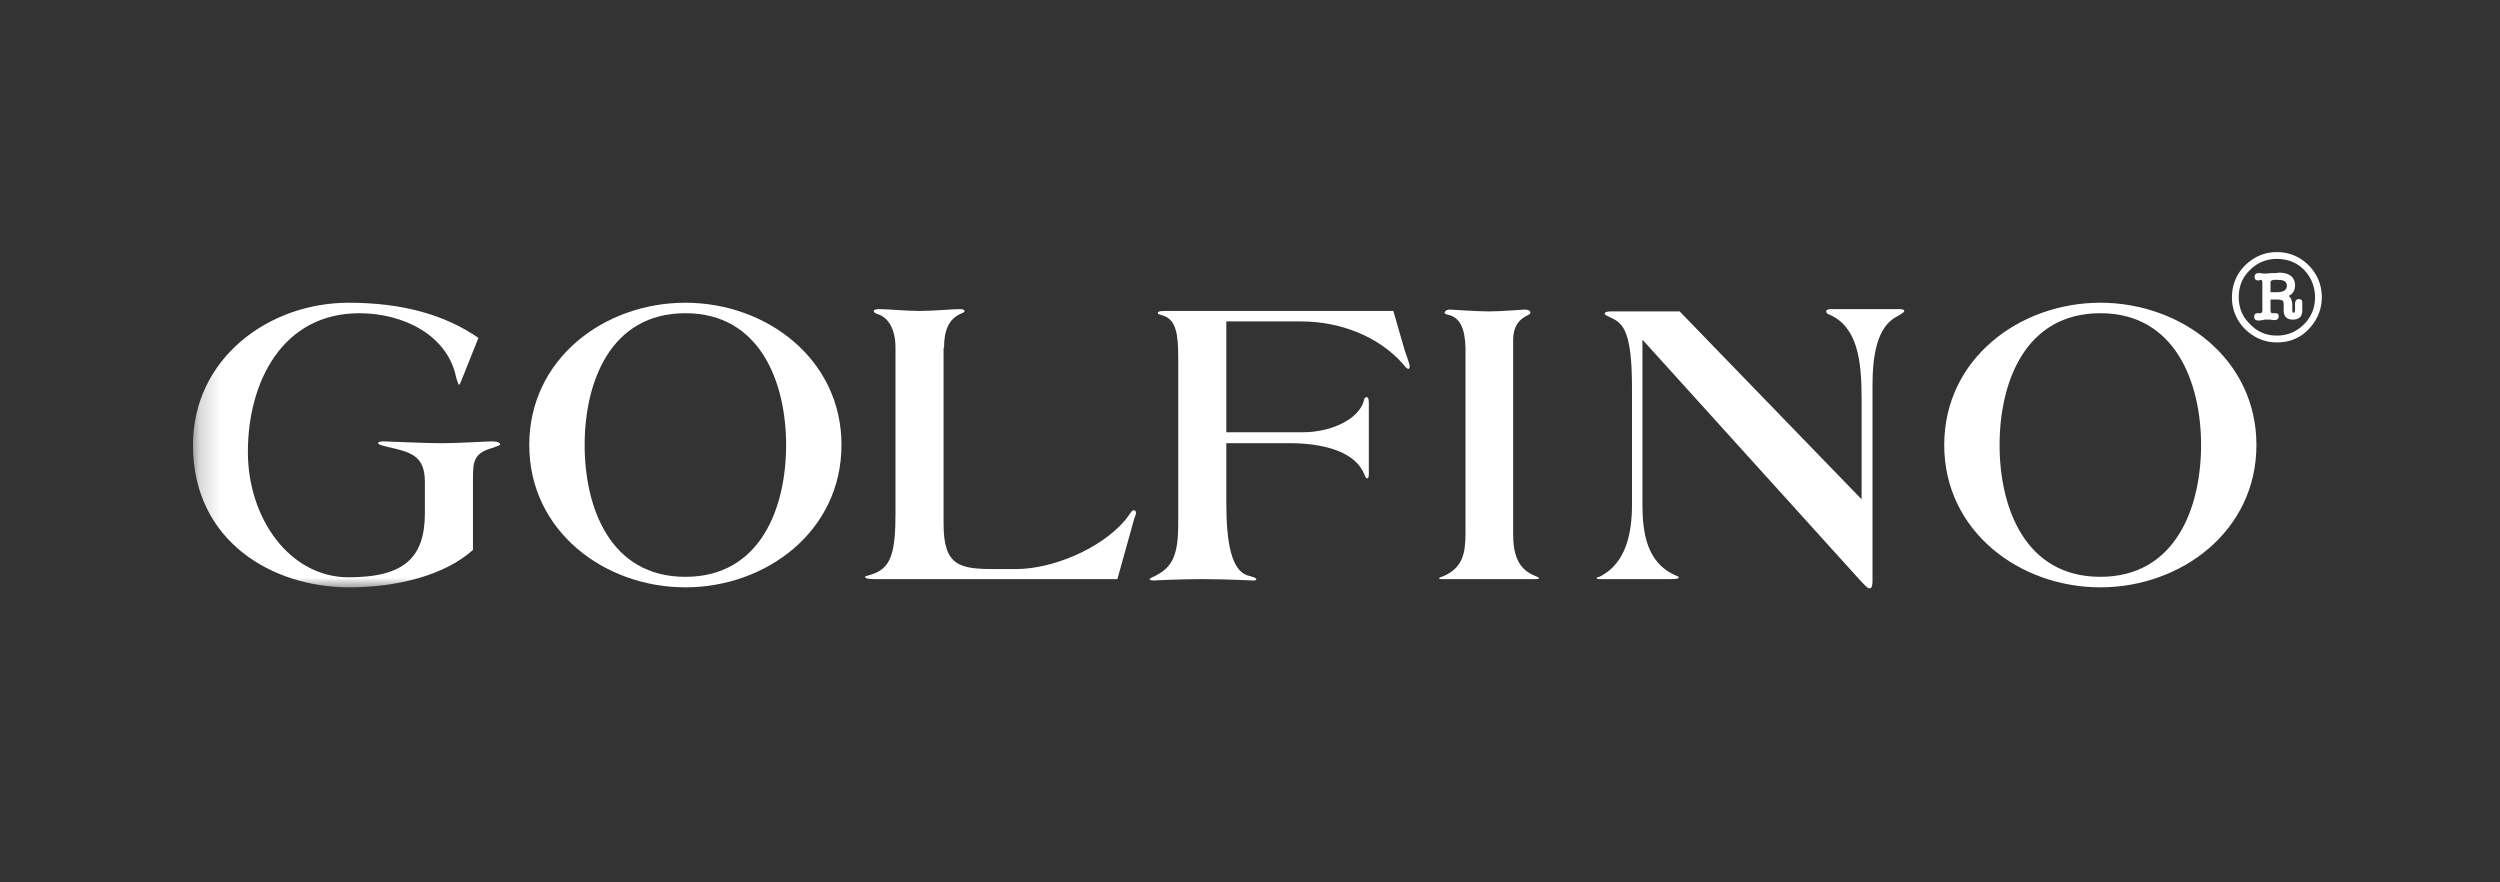 <svg viewBox="0 0 119 42" fill="none" xmlns="http://www.w3.org/2000/svg"><rect x="0" y="0" width="119" height="42" fill="#333333" stroke="none"/><mask id="a" style="mask-type:luminance" maskUnits="userSpaceOnUse" x="9" y="12" width="102" height="16"><path d="M110.515 12H9.185v16h101.33V12Z" fill="#fff"/></mask><g mask="url(#a)"><path d="M22.513 22.898c0-.911 0-1.324.95-1.584.195-.065.346-.13.346-.152 0-.087-.13-.152-.389-.152-.28 0-1.62.087-2.397.087-.843 0-2.55-.087-2.744-.087-.172 0-.28.021-.28.087 0 .065.173.108.54.195 1.037.239 1.685.412 1.685 1.65v1.476c0 2.084-.93 3.061-3.63 3.061-2.786 0-4.795-2.779-4.795-5.97 0-3.3 1.62-6.6 5.314-6.6 2.052 0 4.19 1.02 4.601 3.062.043.13.108.347.13.347.064 0 .172-.37.237-.5l.692-1.736c-1.577-1.086-3.586-1.672-6.178-1.672-3.824 0-7.41 2.67-7.41 6.773 0 4.581 3.78 6.774 7.431 6.774 2.225 0 4.515-.543 5.897-1.78v-3.279Z" fill="#fff"/></g><path fill-rule="evenodd" clip-rule="evenodd" d="M40.055 21.183c0-4.103-3.586-6.773-7.43-6.773-3.867 0-7.432 2.67-7.432 6.773 0 4.104 3.586 6.774 7.431 6.774s7.43-2.67 7.43-6.774Zm-2.636 0c0 2.975-1.21 6.274-4.795 6.274-3.586 0-4.795-3.3-4.795-6.274s1.21-6.274 4.795-6.274c3.564 0 4.795 3.3 4.795 6.274Z" fill="#fff"/><path d="M44.936 16.56c0-.826.216-1.368.8-1.629.086-.043.172-.065.172-.109 0-.086-.065-.108-.237-.108-.324 0-1.253.087-1.901.087-.627 0-1.577-.087-1.88-.087-.172 0-.302.022-.302.087s.065.108.195.152c.54.173.842.781.842 1.585v7.902c0 1.78-.194 2.518-.972 2.844-.324.13-.475.13-.475.173 0 .065.108.109.432.109h11.578l.799-2.866c.022-.087.087-.195.087-.282 0-.109-.065-.13-.109-.13-.108 0-.194.217-.41.477-1.21 1.411-3.52 2.323-5.184 2.323h-1.037c-1.663 0-2.42-.152-2.42-2.149v-8.38h.022ZM58.352 15.3h3.585c1.858 0 3.694.716 4.839 2.02.086.108.194.238.26.238.064 0 .064-.065.064-.152 0-.065-.173-.543-.238-.738l-.54-1.867H55.435c-.259 0-.324.043-.324.087 0 .087.195.108.303.152.561.217.67.846.67 1.997v7.88c0 1.477-.26 2.063-1.059 2.475-.108.065-.302.13-.302.174 0 .043.086.065.172.065.087 0 1.188-.065 2.312-.065 1.123 0 2.354.065 2.462.065.108 0 .13-.022.13-.065 0-.065-.173-.109-.41-.174-.778-.239-1.016-1.584-1.016-3.43v-2.866h3.046c1.382 0 2.916.326 3.434 1.303.087.13.13.37.217.37.064 0 .086-.066.086-.196v-3.409c0-.195-.043-.26-.108-.26-.087 0-.108.065-.13.174-.216.825-1.469 1.498-2.916 1.498h-3.629V15.3h-.021ZM69.757 25.417c0 .977-.173 1.563-.93 1.954-.172.087-.323.109-.323.152 0 .044.065.044.151.044h4.385c.173 0 .216-.022.216-.044 0-.043-.086-.065-.28-.152-.713-.325-.951-.977-.951-1.954v-9.226c0-.651.28-.934.518-1.086.108-.086.303-.13.303-.217 0-.13-.173-.152-.281-.152-.108 0-1.059.087-1.685.087-.626 0-1.771-.087-1.88-.087-.172 0-.237.109-.237.152 0 .065.151.087.216.109.497.13.756.608.778 1.563v8.857ZM78.201 16.19 88.57 27.653c.151.152.302.347.41.347h.043c.065 0 .108-.152.108-.304v-9.335c0-1.39.195-2.8 1.167-3.3.194-.108.345-.195.345-.26s-.108-.087-.194-.087h-3.262c-.15 0-.259.022-.259.108 0 .066.043.109.151.152 1.34.586 1.534 2.171 1.534 4.017v4.776l-8.662-8.945h-3.262c-.216 0-.302.044-.302.109s.13.109.346.217c.561.26.95.738.95 3.3v5.58c0 1.302-.26 2.8-1.555 3.43-.087 0-.13.043-.13.064 0 .022.065.044.173.044h3.305c.324 0 .432-.022.432-.087 0-.043-.108-.065-.238-.13-1.274-.608-1.49-1.976-1.49-3.343V16.19h.021Z" fill="#fff"/><path fill-rule="evenodd" clip-rule="evenodd" d="M107.406 21.183c0-4.103-3.585-6.773-7.43-6.773-3.845 0-7.431 2.67-7.431 6.773 0 4.104 3.586 6.774 7.43 6.774 3.846 0 7.431-2.67 7.431-6.774Zm-2.635 0c0 2.975-1.21 6.274-4.795 6.274-3.586 0-4.796-3.3-4.796-6.274s1.21-6.274 4.796-6.274c3.564 0 4.795 3.3 4.795 6.274Z" fill="#fff"/><path d="M108.077 13.433v.456s0 .021.022.021h.281c.302 0 .475-.108.475-.303 0-.196-.13-.283-.411-.283-.259-.021-.367.022-.367.109Zm1.167.152c0 .239-.108.412-.303.5.108.086.173.238.173.455v.195c0 .109.022.152.065.152.043 0 .065-.065.065-.195v-.217c0-.152.065-.239.173-.239.129 0 .172.065.172.174v.369c0 .282-.151.434-.453.434-.281 0-.432-.152-.432-.434v-.261c0-.13-.022-.195-.065-.217a.618.618 0 0 0-.259-.043h-.281c-.022 0-.022 0-.022.022v.455c0 .109.022.174.087.174h.151c.108 0 .151.043.151.152s-.065.174-.194.174h-.065l-.151-.022h-.238c-.043 0-.086.022-.108.022l-.151.021h-.065c-.13 0-.194-.065-.194-.173 0-.109.043-.174.151-.174h.129c.065 0 .108-.043.108-.152v-1.28c0-.023 0-.066-.021-.11v-.021c0-.022-.022-.022-.065-.022-.043 0-.065.022-.043.022h-.087c-.108 0-.151-.065-.151-.174 0-.108.065-.173.195-.173h.064l.152.021h.151s.065 0 .216-.021h.216c.043 0 .129-.022.216-.022.454.022.713.217.713.608Zm-.864 2.388c.497 0 .929-.174 1.296-.543a1.76 1.76 0 0 0 .518-1.28c0-.5-.173-.934-.518-1.303-.346-.348-.778-.521-1.296-.521a1.74 1.74 0 0 0-1.275.52c-.367.348-.54.782-.54 1.303 0 .5.173.934.54 1.281a1.68 1.68 0 0 0 1.275.543Zm0-3.973c.583 0 1.101.217 1.512.63.41.412.626.933.626 1.52 0 .585-.216 1.085-.626 1.519-.411.434-.929.63-1.512.63-.584 0-1.08-.218-1.512-.63a2.103 2.103 0 0 1-.627-1.52c0-.586.216-1.107.627-1.52.432-.412.928-.629 1.512-.629Z" fill="#fff"/></svg>